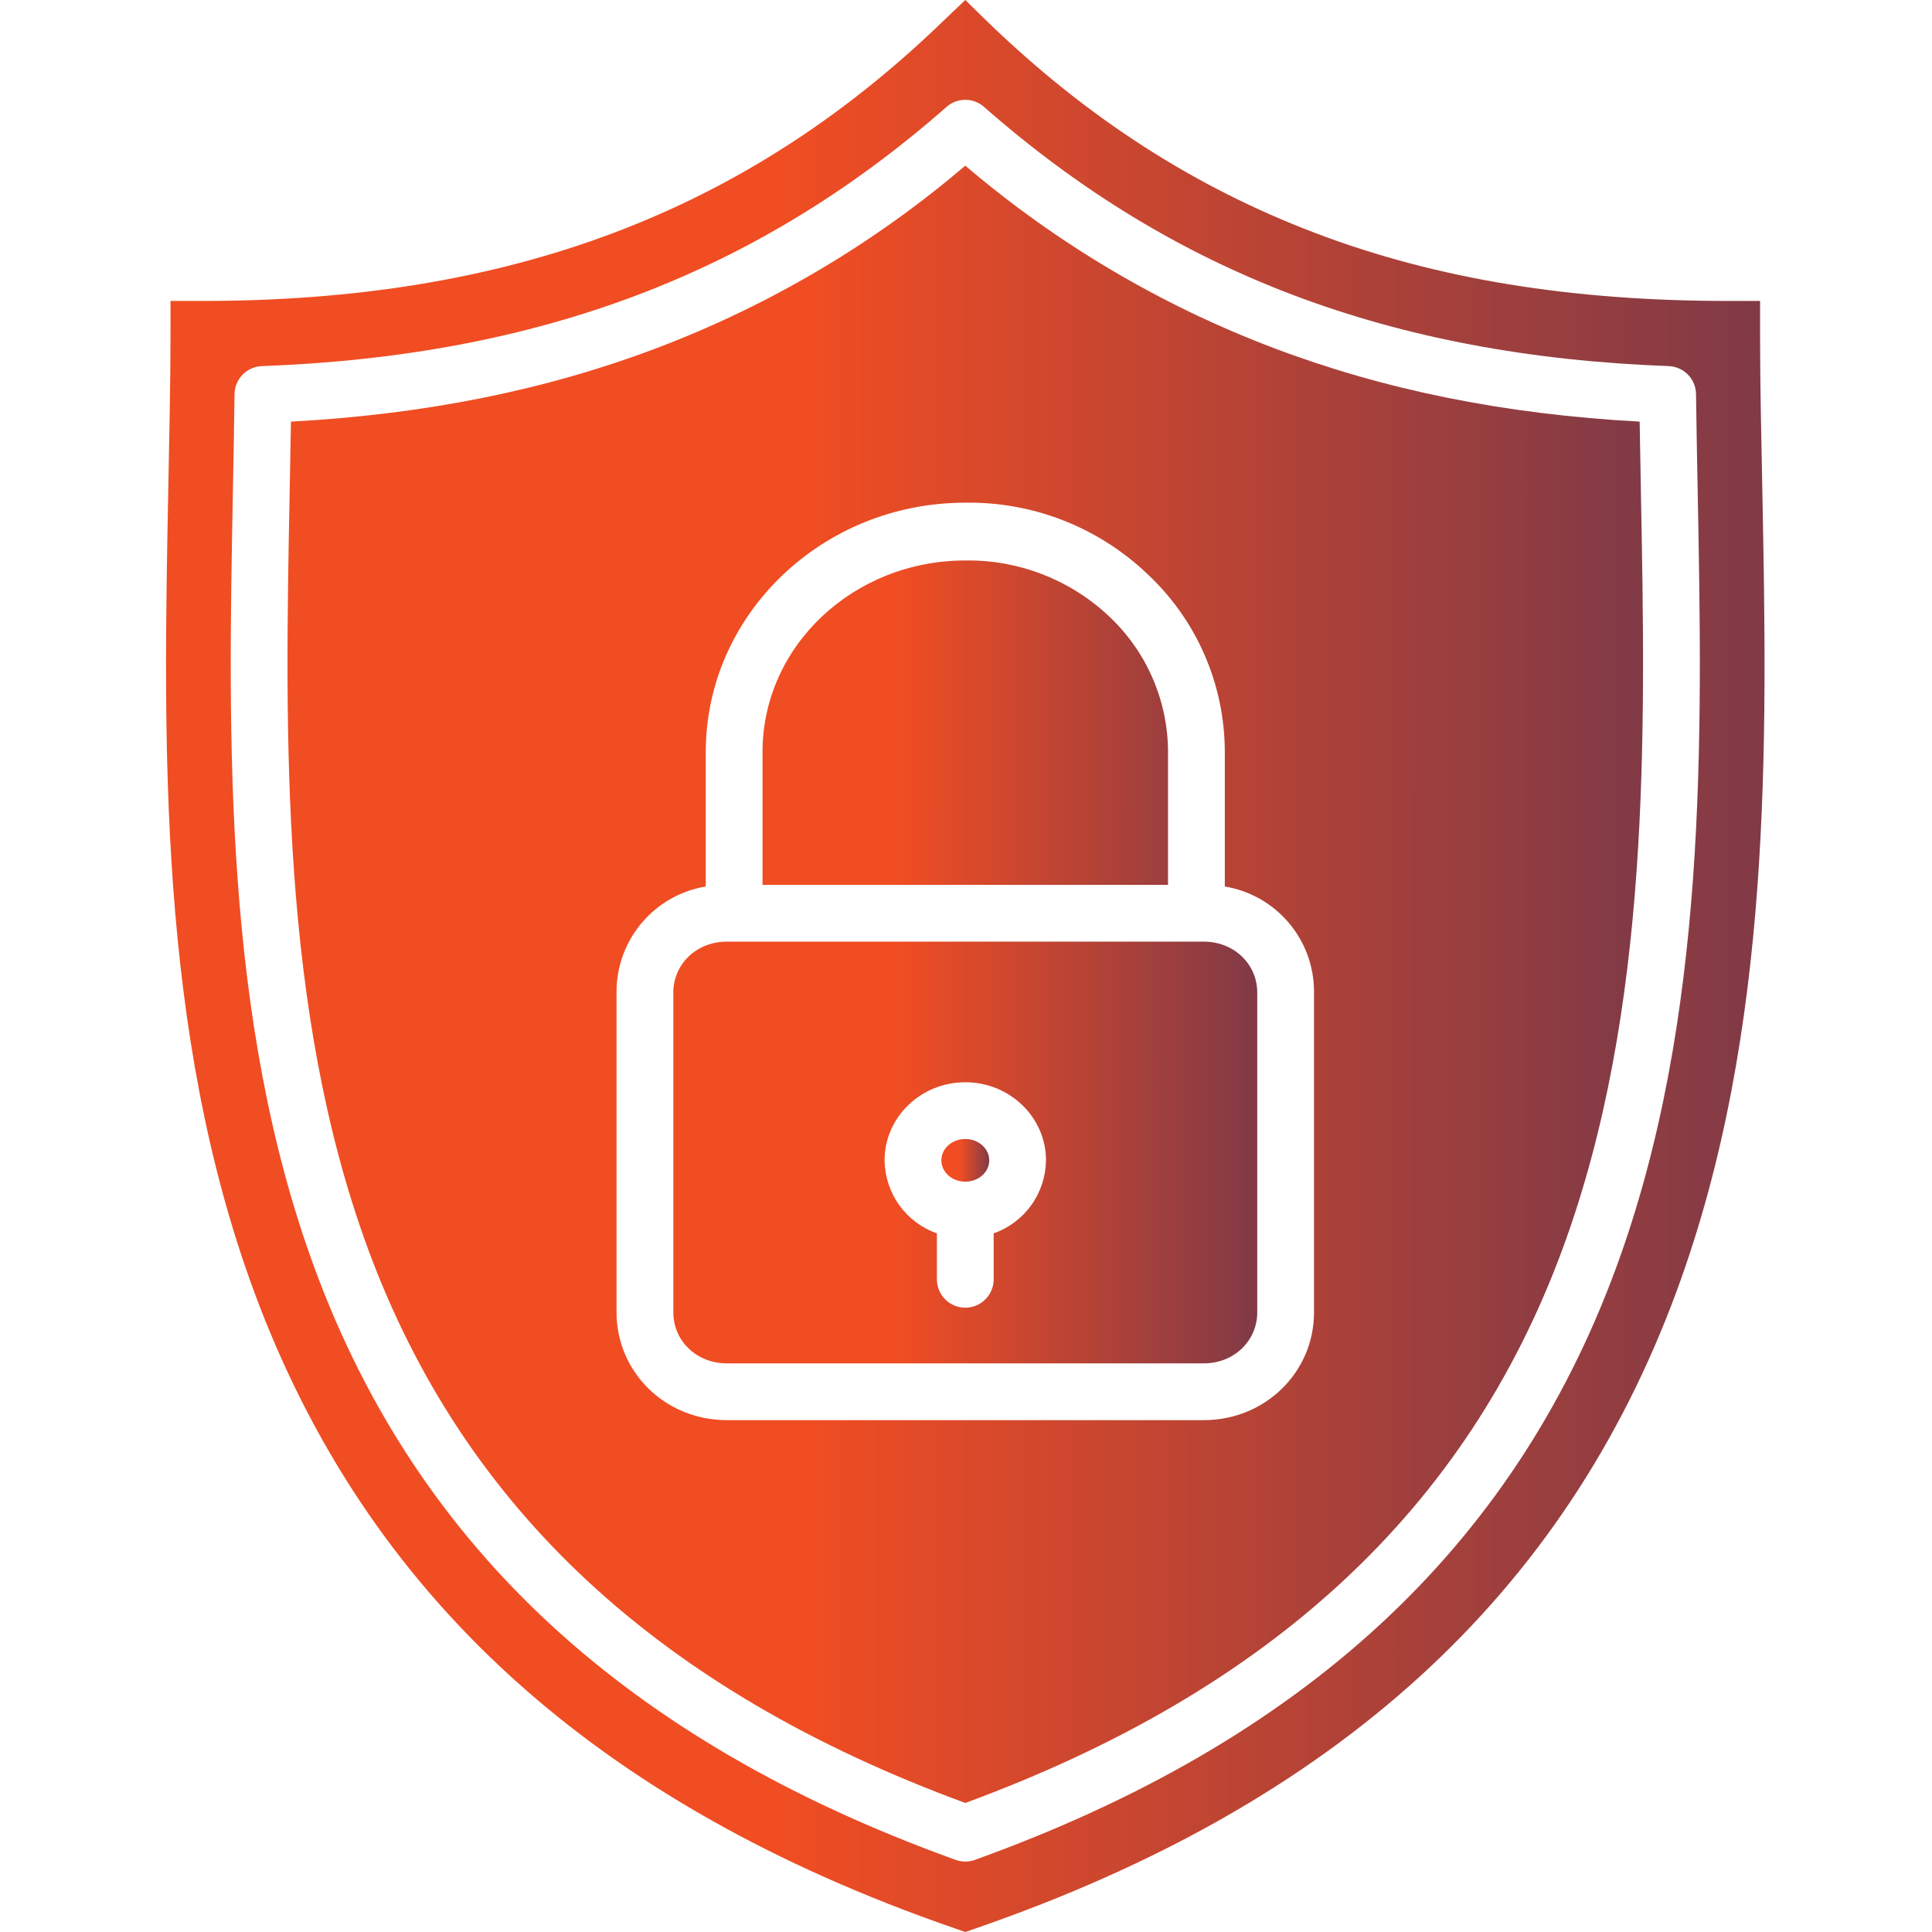 <?xml version="1.0" encoding="UTF-8"?>
<svg xmlns="http://www.w3.org/2000/svg" width="100" height="100" viewBox="0 0 100 100" fill="none">
  <g id="Security vulnerabilities">
    <g id="Group">
      <path id="Vector" d="M65.075 67.93V51.372C65.075 49.912 63.884 48.739 62.304 48.739H37.622C36.042 48.739 34.851 49.913 34.851 51.372V67.93C34.851 69.39 36.042 70.568 37.622 70.568H62.304C63.884 70.568 65.075 69.39 65.075 67.93H65.075ZM51.432 63.838V66.242C51.426 66.627 51.268 66.994 50.993 67.264C50.718 67.535 50.348 67.686 49.963 67.686C49.577 67.686 49.207 67.535 48.933 67.264C48.658 66.994 48.5 66.627 48.494 66.242V63.838C47.709 63.562 47.029 63.051 46.544 62.376C46.06 61.7 45.795 60.891 45.786 60.059C45.786 57.83 47.661 56.017 49.963 56.017C52.266 56.017 54.14 57.83 54.14 60.059C54.131 60.891 53.866 61.7 53.382 62.376C52.897 63.052 52.217 63.562 51.432 63.838ZM60.457 38.927C60.455 37.594 60.176 36.276 59.639 35.056C59.102 33.836 58.318 32.74 57.337 31.838C55.34 29.986 52.707 28.974 49.984 29.01H49.963C44.184 29.01 39.468 33.429 39.468 38.927V45.801H60.457V38.927Z" fill="url(#paint0_linear_1233_150)"></path>
      <path id="Vector_2" d="M51.203 60.059C51.203 59.449 50.648 58.955 49.963 58.955C49.278 58.955 48.724 59.449 48.724 60.059C48.724 60.669 49.278 61.163 49.963 61.163C50.648 61.163 51.203 60.669 51.203 60.059Z" fill="url(#paint1_linear_1233_150)"></path>
      <path id="Vector_3" d="M49.963 100L50.512 99.81C69.11 93.379 80.974 82.589 86.784 66.826C91.763 53.317 91.468 38.44 91.217 25.314C91.163 22.525 91.101 19.892 91.101 17.327V15.577H89.446C81.364 15.577 74.389 14.452 68.126 12.079C61.883 9.712 56.323 6.158 51.13 1.141L49.963 0L48.797 1.112C38.555 11.006 26.38 15.577 10.481 15.577H8.825V17.327C8.825 19.892 8.762 22.526 8.71 25.314C8.458 38.44 8.164 53.317 13.142 66.826C18.952 82.589 30.817 93.379 49.414 99.81L49.963 100ZM16.293 65.665C11.533 52.748 11.811 38.207 12.056 25.379L12.058 25.254C12.09 23.569 12.121 21.977 12.139 20.4C12.144 20.023 12.294 19.662 12.557 19.392C12.82 19.122 13.178 18.964 13.554 18.95C27.92 18.417 39.181 14.154 48.994 5.533C49.262 5.297 49.606 5.167 49.963 5.167C50.32 5.167 50.665 5.297 50.933 5.533C60.746 14.154 72.007 18.417 86.372 18.95C86.749 18.964 87.106 19.122 87.369 19.392C87.632 19.662 87.782 20.023 87.786 20.4C87.806 21.977 87.837 23.569 87.868 25.254L87.871 25.379C88.116 38.208 88.394 52.749 83.633 65.665C78.3 80.136 67.449 90.146 50.461 96.267C50.139 96.383 49.788 96.383 49.465 96.267C32.477 90.146 21.627 80.136 16.293 65.665V65.665Z" fill="url(#paint2_linear_1233_150)"></path>
      <path id="Vector_4" d="M80.876 64.649C85.445 52.252 85.173 38.005 84.932 25.434L84.931 25.311C84.908 24.11 84.886 22.958 84.868 21.823C77.886 21.446 71.666 20.19 65.889 18.001C60.079 15.795 54.692 12.606 49.963 8.574C45.234 12.607 39.847 15.795 34.037 18C28.261 20.19 22.04 21.445 15.059 21.823C15.041 22.957 15.02 24.11 14.996 25.31L14.993 25.434C14.753 38.004 14.481 52.252 19.05 64.648C24.014 78.115 34.128 87.498 49.963 93.321C65.799 87.498 75.913 78.115 80.876 64.649ZM31.912 67.93V51.372C31.893 48.657 33.851 46.329 36.53 45.885V38.927C36.53 31.812 42.554 26.023 49.95 26.019C53.441 25.962 56.816 27.274 59.352 29.675C60.627 30.856 61.644 32.287 62.34 33.879C63.035 35.471 63.395 37.19 63.396 38.927V45.885C66.076 46.329 68.035 48.657 68.013 51.373V67.93C68.013 71.01 65.504 73.506 62.304 73.506H37.622C34.421 73.506 31.912 71.01 31.912 67.93Z" fill="url(#paint3_linear_1233_150)"></path>
    </g>
  </g>
  <defs>
    <linearGradient id="paint0_linear_1233_150" x1="34.851" y1="49.788" x2="80.477" y2="49.801" gradientUnits="userSpaceOnUse">
      <stop offset="0.256" stop-color="#F04D23"></stop>
      <stop offset="1" stop-color="#242A64"></stop>
    </linearGradient>
    <linearGradient id="paint1_linear_1233_150" x1="48.724" y1="60.059" x2="52.466" y2="60.061" gradientUnits="userSpaceOnUse">
      <stop offset="0.256" stop-color="#F04D23"></stop>
      <stop offset="1" stop-color="#242A64"></stop>
    </linearGradient>
    <linearGradient id="paint2_linear_1233_150" x1="8.594" y1="50" x2="133.494" y2="50.04" gradientUnits="userSpaceOnUse">
      <stop offset="0.256" stop-color="#F04D23"></stop>
      <stop offset="1" stop-color="#242A64"></stop>
    </linearGradient>
    <linearGradient id="paint3_linear_1233_150" x1="14.882" y1="50.948" x2="120.797" y2="50.982" gradientUnits="userSpaceOnUse">
      <stop offset="0.256" stop-color="#F04D23"></stop>
      <stop offset="1" stop-color="#242A64"></stop>
    </linearGradient>
  </defs>
</svg>
